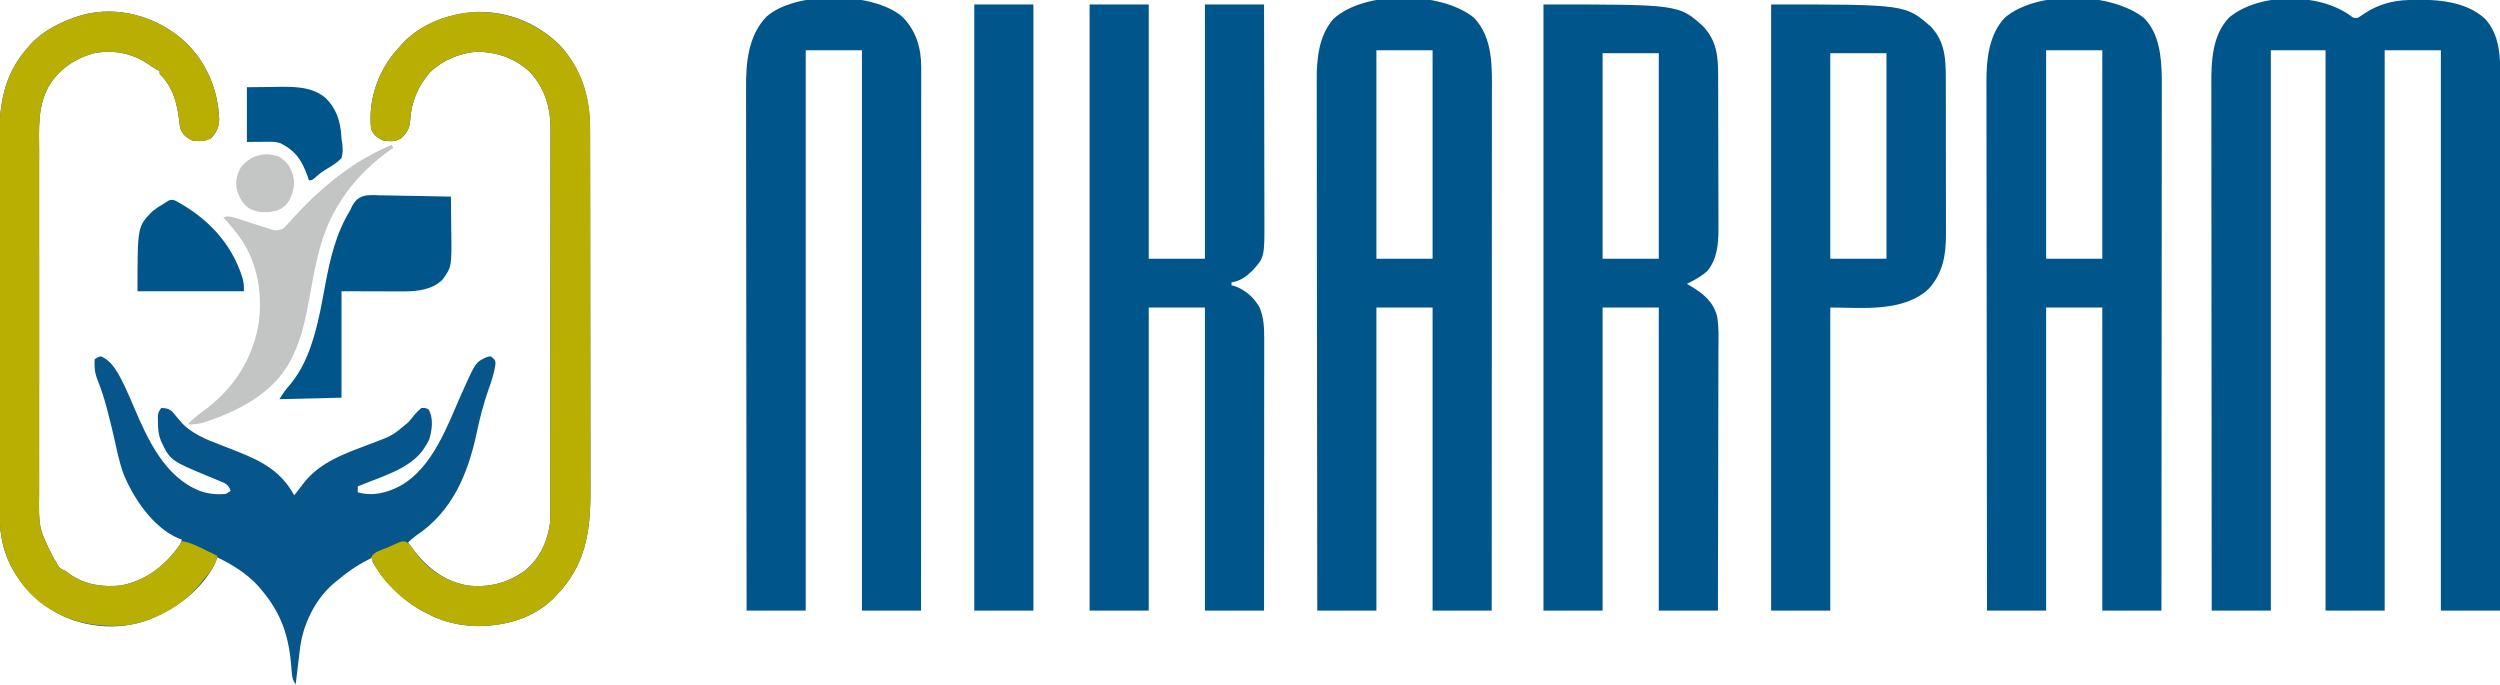 <svg xmlns="http://www.w3.org/2000/svg" width="1691" height="463"><path d="M0 0 C14.546 13.835 22.387 32.468 23.152 52.43 C23.069 57.796 21.35 61.137 17.84 65.18 C13.537 67.56 9.713 67.574 4.902 66.805 C0.745 64.726 -1.328 63.045 -3.098 58.805 C-3.489 56.829 -3.489 56.829 -3.703 54.75 C-5.222 42.085 -7.675 31.061 -17.098 21.805 C-17.098 21.145 -17.098 20.485 -17.098 19.805 C-17.674 19.534 -18.25 19.263 -18.844 18.984 C-21.117 17.794 -23.081 16.43 -25.16 14.93 C-36.289 7.492 -48.84 5.323 -61.949 7.887 C-74.932 11.672 -85.641 18.904 -92.453 30.713 C-99.756 44.443 -98.665 58.806 -98.615 73.961 C-98.618 76.72 -98.628 79.479 -98.636 82.238 C-98.654 88.931 -98.65 95.624 -98.639 102.317 C-98.63 107.76 -98.629 113.204 -98.633 118.647 C-98.634 119.424 -98.634 120.201 -98.635 121.002 C-98.636 122.581 -98.637 124.16 -98.639 125.74 C-98.65 140.519 -98.637 155.298 -98.615 170.078 C-98.598 182.737 -98.601 195.396 -98.619 208.055 C-98.641 222.784 -98.649 237.513 -98.637 252.243 C-98.635 253.816 -98.634 255.389 -98.633 256.962 C-98.632 258.123 -98.632 258.123 -98.631 259.307 C-98.628 264.739 -98.633 270.171 -98.643 275.602 C-98.654 282.229 -98.651 288.856 -98.63 295.483 C-98.619 298.859 -98.617 302.234 -98.628 305.61 C-98.927 329.088 -98.927 329.088 -88.684 349.684 C-87.098 351.805 -87.098 351.805 -86.137 353.957 C-84.806 356.324 -83.554 356.728 -81.098 357.805 C-79.778 358.753 -78.466 359.712 -77.16 360.68 C-66.764 367.588 -55.27 369.001 -43.098 367.805 C-25.831 364.291 -13.034 354.177 -3.098 339.805 C-2.768 338.815 -2.438 337.825 -2.098 336.805 C-3.209 336.399 -3.209 336.399 -4.344 335.984 C-21.648 328.572 -34.869 308.83 -41.703 292 C-44.672 283.586 -46.369 274.732 -48.348 266.047 C-49.527 260.948 -50.792 255.873 -52.098 250.805 C-52.341 249.86 -52.584 248.915 -52.834 247.941 C-54.598 241.273 -56.701 234.784 -59.27 228.381 C-61.113 223.6 -61.332 219.843 -61.098 214.805 C-59.41 213.617 -59.41 213.617 -57.098 212.805 C-49.069 215.626 -44.434 225.541 -40.93 232.67 C-38.652 237.451 -36.579 242.315 -34.501 247.186 C-25.118 269.159 -13.731 294.313 9.902 303.805 C15.687 305.901 21.781 306.544 27.902 305.805 C28.892 305.145 29.882 304.485 30.902 303.805 C29.882 300.998 29.162 299.955 26.539 298.436 C25.566 298.034 24.593 297.633 23.59 297.219 C22.513 296.762 21.437 296.306 20.328 295.836 C18.632 295.14 18.632 295.14 16.902 294.43 C-10.02 283.257 -10.02 283.257 -16.371 269.699 C-17.986 265.488 -18.259 261.762 -18.285 257.242 C-18.299 256.107 -18.314 254.971 -18.328 253.801 C-18.098 250.805 -18.098 250.805 -16.098 247.805 C-12.815 247.805 -10.744 248.198 -8.316 250.477 C-6.535 252.555 -4.806 254.666 -3.098 256.805 C4.26 265.157 14.388 269.043 24.565 272.928 C27.906 274.208 31.23 275.532 34.555 276.855 C35.201 277.113 35.848 277.37 36.514 277.635 C52.665 284.09 65.241 290.974 73.902 306.805 C75.784 304.472 77.656 302.146 79.41 299.715 C90.964 283.996 109.302 278.221 126.908 271.481 C140.456 266.423 140.456 266.423 151.277 257.242 C151.91 256.48 152.543 255.719 153.195 254.934 C153.759 254.231 154.322 253.529 154.902 252.805 C156.516 250.856 157.918 249.414 159.902 247.805 C162.59 247.68 162.59 247.68 164.902 248.805 C168.193 255.018 167.193 262.597 165.184 269.148 C164.243 271.191 163.184 272.957 161.902 274.805 C161.464 275.458 161.026 276.112 160.574 276.785 C151.597 288.506 135.146 293.515 121.902 298.805 C120.893 299.209 119.884 299.614 118.844 300.031 C118.203 300.286 117.562 300.542 116.902 300.805 C116.902 302.125 116.902 303.445 116.902 304.805 C126.98 307.658 136.608 305.232 145.652 300.43 C167.601 288.115 177.411 259.954 187.009 238.31 C196.621 216.751 196.621 216.751 204.34 213.242 C205.608 213.026 205.608 213.026 206.902 212.805 C209.842 215.243 209.842 215.243 210.104 217.693 C209.263 223.934 207.429 229.527 205.277 235.43 C201.905 245.036 199.45 254.678 197.34 264.617 C191.359 292.521 180.817 317.927 156.102 334.262 C154.132 335.643 152.534 337.047 150.902 338.805 C161.227 353.359 172.748 364.323 190.902 367.805 C205.384 369.415 217.976 366.412 229.902 357.805 C239.8 349.796 245.239 338.262 246.902 325.805 C247.052 322.101 247.046 318.399 247.043 314.693 C247.046 313.57 247.049 312.447 247.052 311.29 C247.06 307.524 247.062 303.759 247.063 299.994 C247.068 297.295 247.073 294.596 247.079 291.897 C247.092 284.562 247.098 277.227 247.103 269.892 C247.105 265.308 247.11 260.724 247.114 256.139 C247.126 243.435 247.137 230.732 247.14 218.028 C247.14 217.215 247.14 216.403 247.141 215.565 C247.141 214.751 247.141 213.936 247.141 213.097 C247.142 211.447 247.142 209.797 247.143 208.146 C247.143 207.328 247.143 206.509 247.143 205.666 C247.147 192.412 247.165 179.158 247.188 165.905 C247.212 152.282 247.224 138.659 247.225 125.037 C247.226 117.395 247.232 109.752 247.25 102.11 C247.266 95.6 247.271 89.09 247.262 82.58 C247.258 79.263 247.261 75.946 247.273 72.629 C247.286 69.021 247.28 65.414 247.27 61.806 C247.278 60.774 247.286 59.742 247.294 58.679 C247.196 44.03 243.347 31.321 233.277 20.492 C223.544 11.258 211.182 7.016 197.902 6.805 C186.142 7.378 174.157 12.606 165.641 20.812 C157.646 29.975 153.161 40.592 152.402 52.742 C152.052 58.332 150.298 61.675 146.07 65.434 C142.257 67.845 138.255 67.429 133.902 66.805 C129.797 64.752 127.527 63.078 125.902 58.805 C123.941 40.654 129.748 22.699 140.902 8.367 C142.218 6.831 143.55 5.309 144.902 3.805 C145.68 2.888 145.68 2.888 146.473 1.953 C159.584 -12.476 178.987 -19.135 197.941 -20.156 C218.991 -20.364 237.66 -12.66 252.887 1.664 C268.467 18.21 274.061 37.997 274.043 60.213 C274.047 61.909 274.047 61.909 274.052 63.64 C274.06 67.419 274.062 71.199 274.063 74.979 C274.068 77.693 274.073 80.407 274.079 83.121 C274.092 90.489 274.098 97.857 274.103 105.225 C274.105 109.833 274.11 114.44 274.114 119.047 C274.126 131.822 274.137 144.598 274.14 157.373 C274.14 158.19 274.14 159.006 274.141 159.848 C274.141 160.666 274.141 161.485 274.141 162.328 C274.142 163.987 274.142 165.645 274.143 167.304 C274.143 168.126 274.143 168.949 274.143 169.797 C274.147 183.113 274.165 196.429 274.188 209.745 C274.212 223.441 274.224 237.137 274.225 250.833 C274.226 258.513 274.232 266.193 274.25 273.873 C274.266 280.415 274.271 286.958 274.262 293.5 C274.258 296.832 274.261 300.163 274.273 303.495 C274.371 331.253 271.138 354.162 250.902 374.805 C250.237 375.506 249.572 376.207 248.887 376.93 C235.043 390.456 215.553 395.439 196.707 395.282 C185.232 394.908 174.068 392.241 163.902 386.805 C162.983 386.335 162.064 385.866 161.117 385.383 C147.127 377.801 134.848 365.622 126.902 351.805 C126.902 350.815 126.902 349.825 126.902 348.805 C118.419 353.06 111.126 357.592 103.902 363.805 C102.92 364.588 101.938 365.372 100.926 366.18 C88.208 376.799 79.778 394.174 77.832 410.391 C77.746 411.092 77.66 411.794 77.572 412.517 C77.301 414.737 77.039 416.958 76.777 419.18 C76.594 420.694 76.411 422.208 76.227 423.723 C75.779 427.416 75.338 431.11 74.902 434.805 C72.703 431.505 72.544 430.01 72.227 426.133 C72.124 425 72.021 423.868 71.915 422.701 C71.754 420.896 71.754 420.896 71.59 419.055 C69.601 399.33 63.917 384.885 50.902 369.805 C50.321 369.127 49.74 368.449 49.141 367.75 C41.697 359.709 31.755 353.488 21.902 348.805 C21.647 349.521 21.392 350.238 21.129 350.977 C12.942 369.853 -5.58 383.267 -24.098 390.805 C-42.422 397.787 -63.337 396.807 -81.184 389.074 C-97.168 381.762 -109.251 370.781 -117.41 355.117 C-117.724 354.531 -118.037 353.945 -118.36 353.342 C-126.228 337.308 -125.672 320.419 -125.615 303.004 C-125.618 300.212 -125.628 297.419 -125.636 294.627 C-125.654 287.863 -125.65 281.099 -125.639 274.335 C-125.63 268.831 -125.629 263.328 -125.633 257.825 C-125.634 257.038 -125.634 256.251 -125.635 255.441 C-125.636 253.842 -125.637 252.243 -125.639 250.645 C-125.65 235.692 -125.637 220.74 -125.615 205.788 C-125.598 192.992 -125.601 180.197 -125.619 167.401 C-125.641 152.499 -125.649 137.598 -125.637 122.697 C-125.635 121.104 -125.634 119.511 -125.633 117.919 C-125.632 116.744 -125.632 116.744 -125.631 115.545 C-125.628 110.056 -125.633 104.568 -125.643 99.079 C-125.654 92.378 -125.651 85.678 -125.63 78.977 C-125.619 75.567 -125.617 72.156 -125.628 68.745 C-125.702 43.97 -123.355 23.002 -106.098 3.805 C-105.579 3.194 -105.061 2.583 -104.527 1.953 C-95.988 -7.445 -84.008 -13.381 -72.098 -17.195 C-71.371 -17.429 -70.644 -17.662 -69.895 -17.902 C-45.385 -24.827 -18.46 -16.86 0 0 Z " fill="#06568B" transform="translate(125.098,28.195)"></path><path d="M0 0 C1.93 1.437 1.93 1.437 4.875 1.172 C6.535 0.143 8.155 -0.951 9.75 -2.078 C18.624 -7.869 28.338 -10.459 38.875 -10.828 C39.835 -10.868 40.796 -10.908 41.785 -10.949 C58.41 -11.299 77.665 -9.995 90.555 1.695 C100.974 12.737 101.175 28.331 101.116 42.611 C101.116 44.166 101.118 45.722 101.121 47.277 C101.125 51.53 101.117 55.783 101.107 60.036 C101.098 64.63 101.101 69.225 101.103 73.819 C101.104 81.772 101.098 89.725 101.086 97.678 C101.07 109.176 101.065 120.675 101.062 132.173 C101.058 150.83 101.045 169.487 101.026 188.144 C101.008 206.264 100.993 224.384 100.985 242.504 C100.984 243.621 100.984 244.739 100.983 245.89 C100.981 251.497 100.978 257.103 100.976 262.709 C100.955 309.197 100.919 355.684 100.875 402.172 C87.675 402.172 74.475 402.172 60.875 402.172 C60.875 277.102 60.875 152.032 60.875 23.172 C48.335 23.172 35.795 23.172 22.875 23.172 C22.875 148.242 22.875 273.312 22.875 402.172 C9.675 402.172 -3.525 402.172 -17.125 402.172 C-17.125 277.102 -17.125 152.032 -17.125 23.172 C-29.335 23.172 -41.545 23.172 -54.125 23.172 C-54.125 148.242 -54.125 273.312 -54.125 402.172 C-67.325 402.172 -80.525 402.172 -94.125 402.172 C-94.17 355.402 -94.206 308.632 -94.227 261.862 C-94.23 256.337 -94.232 250.812 -94.235 245.287 C-94.235 244.187 -94.236 243.087 -94.236 241.954 C-94.245 224.158 -94.261 206.362 -94.279 188.566 C-94.298 170.298 -94.309 152.03 -94.313 133.762 C-94.316 122.495 -94.325 111.228 -94.341 99.96 C-94.351 92.228 -94.355 84.496 -94.352 76.764 C-94.351 72.307 -94.353 67.85 -94.363 63.392 C-94.373 59.303 -94.374 55.214 -94.367 51.125 C-94.366 49.654 -94.368 48.183 -94.375 46.712 C-94.439 30.794 -93.959 13.1 -82.258 0.918 C-61.428 -16.135 -21.082 -15.657 0 0 Z " fill="#00568B" transform="translate(1590.125,10.828)"></path><path d="M0 0 C10.553 10.371 12 26.44 12.246 40.47 C12.254 43.199 12.252 45.926 12.241 48.654 C12.241 50.184 12.243 51.714 12.246 53.244 C12.25 57.408 12.242 61.573 12.232 65.737 C12.223 70.242 12.226 74.748 12.228 79.254 C12.229 87.046 12.223 94.839 12.211 102.632 C12.195 113.899 12.19 125.166 12.187 136.434 C12.183 154.717 12.17 173 12.151 191.283 C12.133 209.036 12.118 226.789 12.11 244.542 C12.109 245.638 12.109 246.734 12.108 247.862 C12.106 253.359 12.103 258.855 12.101 264.351 C12.08 309.901 12.044 355.45 12 401 C-1.2 401 -14.4 401 -28 401 C-28 333.35 -28 265.7 -28 196 C-40.54 196 -53.08 196 -66 196 C-66 263.65 -66 331.3 -66 401 C-79.2 401 -92.4 401 -106 401 C-106.068 353.975 -106.122 306.95 -106.153 259.925 C-106.157 254.37 -106.161 248.816 -106.165 243.261 C-106.166 242.155 -106.166 241.049 -106.167 239.91 C-106.18 222.017 -106.204 204.123 -106.231 186.23 C-106.26 167.863 -106.276 149.496 -106.282 131.128 C-106.286 119.8 -106.299 108.471 -106.324 97.142 C-106.34 89.368 -106.344 81.594 -106.341 73.82 C-106.339 69.338 -106.341 64.857 -106.358 60.375 C-106.372 56.264 -106.373 52.153 -106.363 48.042 C-106.361 46.562 -106.365 45.083 -106.375 43.604 C-106.465 28.568 -104.803 11.524 -94 0 C-72.237 -18.628 -22.188 -17.356 0 0 Z M-66 22 C-66 68.53 -66 115.06 -66 163 C-53.46 163 -40.92 163 -28 163 C-28 116.47 -28 69.94 -28 22 C-40.54 22 -53.08 22 -66 22 Z " fill="#00568B" transform="translate(1450,12)"></path><path d="M0 0 C13.317 13.881 12.159 34.503 12.12 52.382 C12.121 53.895 12.122 55.407 12.123 56.92 C12.125 61.041 12.121 65.162 12.116 69.283 C12.112 73.74 12.113 78.197 12.114 82.654 C12.114 90.365 12.111 98.075 12.106 105.786 C12.098 116.934 12.095 128.082 12.094 139.23 C12.092 157.319 12.085 175.409 12.075 193.498 C12.066 211.064 12.059 228.63 12.055 246.197 C12.055 247.28 12.054 248.364 12.054 249.481 C12.053 254.919 12.052 260.356 12.05 265.794 C12.04 310.863 12.022 355.931 12 401 C-1.2 401 -14.4 401 -28 401 C-28 333.35 -28 265.7 -28 196 C-40.54 196 -53.08 196 -66 196 C-66 263.65 -66 331.3 -66 401 C-79.2 401 -92.4 401 -106 401 C-106.068 353.848 -106.122 306.695 -106.153 259.543 C-106.157 253.973 -106.161 248.403 -106.165 242.833 C-106.166 241.725 -106.166 240.616 -106.167 239.473 C-106.18 221.532 -106.204 203.59 -106.231 185.649 C-106.26 167.232 -106.276 148.815 -106.282 130.397 C-106.286 119.038 -106.299 107.679 -106.324 96.319 C-106.34 88.524 -106.344 80.729 -106.341 72.934 C-106.339 68.44 -106.341 63.946 -106.358 59.453 C-106.372 55.33 -106.373 51.208 -106.363 47.086 C-106.361 45.602 -106.365 44.119 -106.375 42.636 C-106.462 28.117 -105.091 12.264 -95.113 0.84 C-74.154 -18.555 -22.135 -18.005 0 0 Z M-66 22 C-66 68.53 -66 115.06 -66 163 C-53.46 163 -40.92 163 -28 163 C-28 116.47 -28 69.94 -28 22 C-40.54 22 -53.08 22 -66 22 Z " fill="#00568B" transform="translate(997,12)"></path><path d="M0 0 C91.673 0 91.673 0 108.109 14.914 C117.256 24.725 118.148 35.171 118.161 48.057 C118.169 49.873 118.169 49.873 118.176 51.725 C118.188 55.036 118.196 58.346 118.2 61.656 C118.203 63.73 118.207 65.803 118.212 67.877 C118.225 74.38 118.235 80.884 118.239 87.387 C118.243 94.865 118.261 102.342 118.29 109.82 C118.312 115.619 118.322 121.418 118.323 127.217 C118.324 130.671 118.33 134.126 118.348 137.58 C118.367 141.442 118.363 145.304 118.356 149.167 C118.366 150.292 118.375 151.418 118.384 152.577 C118.333 162.345 117.328 172.475 110.887 180.246 C106.821 184.026 101.934 186.533 97 189 C97.713 189.412 98.426 189.825 99.16 190.25 C107.944 195.546 114.583 200.606 117.415 210.747 C118.741 218.119 118.387 225.662 118.341 233.127 C118.34 235.06 118.34 236.992 118.342 238.925 C118.343 244.147 118.325 249.37 118.304 254.592 C118.285 260.059 118.284 265.525 118.28 270.992 C118.271 281.333 118.246 291.674 118.216 302.015 C118.182 313.793 118.166 325.57 118.151 337.348 C118.12 361.565 118.065 385.783 118 410 C104.8 410 91.6 410 78 410 C78 342.35 78 274.7 78 205 C65.46 205 52.92 205 40 205 C40 272.65 40 340.3 40 410 C26.8 410 13.6 410 0 410 C0 274.7 0 139.4 0 0 Z M40 33 C40 78.87 40 124.74 40 172 C52.54 172 65.08 172 78 172 C78 126.13 78 80.26 78 33 C65.46 33 52.92 33 40 33 Z " fill="#00568B" transform="translate(1044,3)"></path><path d="M0 0 C13.2 0 26.4 0 40 0 C40 56.76 40 113.52 40 172 C52.54 172 65.08 172 78 172 C78 115.24 78 58.48 78 0 C91.2 0 104.4 0 118 0 C118.045 20.393 118.082 40.787 118.104 61.18 C118.114 70.65 118.128 80.12 118.151 89.59 C118.171 97.848 118.184 106.106 118.188 114.364 C118.191 118.733 118.197 123.101 118.211 127.47 C118.225 131.591 118.229 135.711 118.226 139.831 C118.227 141.336 118.231 142.84 118.238 144.344 C118.369 171.063 118.369 171.063 109.984 180.195 C105.57 184.385 102.029 186.974 96 188 C96 188.66 96 189.32 96 190 C96.825 190.206 97.65 190.412 98.5 190.625 C105.719 193.461 111.212 198.226 115 205 C117.833 211.798 118.149 218.845 118.12 226.131 C118.121 226.921 118.122 227.711 118.123 228.525 C118.124 231.156 118.119 233.788 118.114 236.42 C118.113 238.312 118.113 240.205 118.114 242.098 C118.114 247.225 118.108 252.353 118.101 257.48 C118.095 262.843 118.095 268.205 118.093 273.568 C118.09 283.718 118.082 293.868 118.072 304.018 C118.061 315.575 118.055 327.132 118.05 338.69 C118.04 362.46 118.022 386.23 118 410 C104.8 410 91.6 410 78 410 C78 342.35 78 274.7 78 205 C65.46 205 52.92 205 40 205 C40 272.65 40 340.3 40 410 C26.8 410 13.6 410 0 410 C0 274.7 0 139.4 0 0 Z " fill="#00568B" transform="translate(737,3)"></path><path d="M0 0 C9.309 9.353 12.764 21.164 12.76 34.224 C12.762 35.538 12.764 36.853 12.766 38.208 C12.763 39.66 12.76 41.112 12.757 42.565 C12.757 44.112 12.758 45.66 12.76 47.208 C12.762 51.459 12.758 55.709 12.753 59.96 C12.748 64.545 12.75 69.13 12.751 73.714 C12.751 81.657 12.748 89.6 12.742 97.542 C12.734 109.026 12.732 120.51 12.73 131.993 C12.728 150.625 12.722 169.256 12.712 187.887 C12.703 205.986 12.696 224.085 12.692 242.184 C12.691 243.3 12.691 244.415 12.691 245.565 C12.69 251.161 12.688 256.757 12.687 262.354 C12.677 308.784 12.659 355.214 12.637 401.645 C-0.563 401.645 -13.763 401.645 -27.363 401.645 C-27.363 276.575 -27.363 151.505 -27.363 22.645 C-39.903 22.645 -52.443 22.645 -65.363 22.645 C-65.363 147.715 -65.363 272.785 -65.363 401.645 C-78.563 401.645 -91.763 401.645 -105.363 401.645 C-105.431 355.18 -105.485 308.716 -105.516 262.252 C-105.52 256.761 -105.524 251.27 -105.528 245.779 C-105.529 244.686 -105.53 243.593 -105.53 242.467 C-105.543 224.789 -105.567 207.111 -105.595 189.434 C-105.623 171.282 -105.639 153.131 -105.646 134.979 C-105.65 123.787 -105.663 112.595 -105.687 101.403 C-105.703 93.719 -105.708 86.034 -105.704 78.35 C-105.702 73.922 -105.705 69.495 -105.721 65.068 C-105.736 61.003 -105.736 56.938 -105.726 52.873 C-105.725 51.413 -105.728 49.954 -105.738 48.495 C-105.845 31.135 -104.39 12.863 -91.836 -0.16 C-72.559 -17.275 -20.121 -17.241 0 0 Z " fill="#00568B" transform="translate(610.363,11.355)"></path><path d="M0 0 C90.801 0 90.801 0 108 15 C117.909 25.414 118.151 37.611 118.145 51.284 C118.149 52.495 118.152 53.706 118.155 54.953 C118.163 58.255 118.167 61.557 118.167 64.859 C118.168 66.928 118.17 68.997 118.173 71.067 C118.182 78.304 118.186 85.54 118.185 92.777 C118.185 99.494 118.195 106.21 118.211 112.927 C118.224 118.717 118.229 124.508 118.229 130.298 C118.229 133.746 118.231 137.193 118.242 140.641 C118.252 144.494 118.249 148.346 118.243 152.198 C118.249 153.321 118.254 154.443 118.26 155.6 C118.204 169.707 116.273 181.456 106.688 192.25 C89.583 208.535 60.513 205 40 205 C40 272.65 40 340.3 40 410 C26.8 410 13.6 410 0 410 C0 274.7 0 139.4 0 0 Z M40 33 C40 78.87 40 124.74 40 172 C52.54 172 65.08 172 78 172 C78 126.13 78 80.26 78 33 C65.46 33 52.92 33 40 33 Z " fill="#00568B" transform="translate(1198,3)"></path><path d="M0 0 C14.546 13.835 22.387 32.468 23.152 52.43 C23.069 57.796 21.35 61.137 17.84 65.18 C13.537 67.56 9.713 67.574 4.902 66.805 C0.745 64.726 -1.328 63.045 -3.098 58.805 C-3.489 56.829 -3.489 56.829 -3.703 54.75 C-5.222 42.085 -7.675 31.061 -17.098 21.805 C-17.098 21.145 -17.098 20.485 -17.098 19.805 C-17.674 19.534 -18.25 19.263 -18.844 18.984 C-21.117 17.794 -23.081 16.43 -25.16 14.93 C-36.289 7.492 -48.84 5.323 -61.949 7.887 C-74.932 11.672 -85.641 18.904 -92.453 30.713 C-99.756 44.443 -98.665 58.806 -98.615 73.961 C-98.618 76.72 -98.628 79.479 -98.636 82.238 C-98.654 88.931 -98.65 95.624 -98.639 102.317 C-98.63 107.76 -98.629 113.204 -98.633 118.647 C-98.634 119.424 -98.634 120.201 -98.635 121.002 C-98.636 122.581 -98.637 124.16 -98.639 125.74 C-98.65 140.519 -98.637 155.298 -98.615 170.078 C-98.598 182.737 -98.601 195.396 -98.619 208.055 C-98.641 222.784 -98.649 237.513 -98.637 252.243 C-98.635 253.816 -98.634 255.389 -98.633 256.962 C-98.632 258.123 -98.632 258.123 -98.631 259.307 C-98.628 264.739 -98.633 270.171 -98.643 275.602 C-98.654 282.229 -98.651 288.856 -98.63 295.483 C-98.619 298.859 -98.617 302.234 -98.628 305.61 C-98.927 329.088 -98.927 329.088 -88.684 349.684 C-87.098 351.805 -87.098 351.805 -86.137 353.957 C-84.806 356.324 -83.554 356.728 -81.098 357.805 C-79.778 358.753 -78.466 359.712 -77.16 360.68 C-66.764 367.588 -55.27 369.001 -43.098 367.805 C-25.573 364.239 -13.431 354.077 -3.098 339.805 C-2.768 339.145 -2.438 338.485 -2.098 337.805 C2.096 338.445 5.514 339.868 9.34 341.68 C10.432 342.193 11.524 342.706 12.648 343.234 C15.748 344.73 18.829 346.256 21.902 347.805 C21.108 354.711 16.103 359.568 11.902 364.805 C11.258 365.618 10.613 366.431 9.949 367.27 C-2.218 381.814 -21.19 392.481 -40.098 394.805 C-61.786 396.626 -81.67 392.007 -99.035 378.492 C-106.747 371.704 -112.675 364.207 -117.41 355.117 C-117.724 354.531 -118.037 353.945 -118.36 353.342 C-126.228 337.308 -125.672 320.419 -125.615 303.004 C-125.618 300.212 -125.628 297.419 -125.636 294.627 C-125.654 287.863 -125.65 281.099 -125.639 274.335 C-125.63 268.831 -125.629 263.328 -125.633 257.825 C-125.634 257.038 -125.634 256.251 -125.635 255.441 C-125.636 253.842 -125.637 252.243 -125.639 250.645 C-125.65 235.692 -125.637 220.74 -125.615 205.788 C-125.598 192.992 -125.601 180.197 -125.619 167.401 C-125.641 152.499 -125.649 137.598 -125.637 122.697 C-125.635 121.104 -125.634 119.511 -125.633 117.919 C-125.632 116.744 -125.632 116.744 -125.631 115.545 C-125.628 110.056 -125.633 104.568 -125.643 99.079 C-125.654 92.378 -125.651 85.678 -125.63 78.977 C-125.619 75.567 -125.617 72.156 -125.628 68.745 C-125.702 43.97 -123.355 23.002 -106.098 3.805 C-105.579 3.194 -105.061 2.583 -104.527 1.953 C-95.988 -7.445 -84.008 -13.381 -72.098 -17.195 C-71.371 -17.429 -70.644 -17.662 -69.895 -17.902 C-45.385 -24.827 -18.46 -16.86 0 0 Z " fill="#B9AE02" transform="translate(125.098,28.195)"></path><path d="M0 0 C15.376 15.311 22.058 34.771 22.143 56.234 C22.142 57.282 22.141 58.329 22.14 59.408 C22.143 60.539 22.146 61.67 22.149 62.835 C22.158 66.615 22.16 70.394 22.161 74.174 C22.165 76.888 22.171 79.602 22.176 82.316 C22.19 89.684 22.196 97.052 22.2 104.421 C22.203 109.028 22.207 113.635 22.212 118.243 C22.224 131.018 22.234 143.793 22.238 156.568 C22.238 157.793 22.238 157.793 22.238 159.043 C22.238 159.862 22.239 160.68 22.239 161.523 C22.239 163.182 22.24 164.841 22.24 166.499 C22.241 167.733 22.241 167.733 22.241 168.992 C22.245 182.308 22.262 195.624 22.286 208.941 C22.309 222.637 22.322 236.333 22.323 250.029 C22.324 257.709 22.33 265.389 22.348 273.068 C22.363 279.611 22.368 286.153 22.36 292.695 C22.356 296.027 22.359 299.358 22.371 302.69 C22.469 330.448 19.235 353.357 -1 374 C-1.665 374.701 -2.33 375.402 -3.016 376.125 C-16.859 389.651 -36.349 394.635 -55.195 394.478 C-66.67 394.103 -77.834 391.436 -88 386 C-88.919 385.531 -89.838 385.062 -90.785 384.578 C-104.898 376.93 -120.156 363.281 -126 348 C-124.039 344.078 -118.56 342.924 -114.688 341.25 C-113.724 340.813 -112.76 340.376 -111.768 339.926 C-110.838 339.522 -109.907 339.119 -108.949 338.703 C-108.097 338.328 -107.244 337.954 -106.366 337.567 C-104 337 -104 337 -101.807 337.746 C-99.281 339.499 -97.952 341.638 -96.25 344.188 C-87.696 356.277 -75.629 364.194 -61 367 C-46.519 368.61 -33.926 365.608 -22 357 C-12.102 348.991 -6.663 337.457 -5 325 C-4.85 321.296 -4.856 317.595 -4.86 313.888 C-4.857 312.765 -4.854 311.642 -4.851 310.485 C-4.842 306.72 -4.84 302.954 -4.839 299.189 C-4.834 296.49 -4.829 293.791 -4.824 291.092 C-4.81 283.757 -4.804 276.422 -4.8 269.087 C-4.797 264.503 -4.793 259.919 -4.788 255.335 C-4.776 242.631 -4.766 229.927 -4.762 217.223 C-4.762 216.41 -4.762 215.598 -4.762 214.761 C-4.762 213.946 -4.761 213.132 -4.761 212.293 C-4.761 210.642 -4.76 208.992 -4.76 207.342 C-4.76 206.523 -4.759 205.704 -4.759 204.861 C-4.755 191.607 -4.738 178.354 -4.714 165.1 C-4.691 151.477 -4.678 137.855 -4.677 124.232 C-4.676 116.59 -4.67 108.948 -4.652 101.305 C-4.637 94.795 -4.632 88.285 -4.64 81.776 C-4.644 78.458 -4.641 75.142 -4.629 71.825 C-4.616 68.217 -4.622 64.609 -4.633 61.001 C-4.624 59.969 -4.616 58.937 -4.608 57.874 C-4.706 43.226 -8.556 30.517 -18.625 19.688 C-28.359 10.453 -40.72 6.211 -54 6 C-65.76 6.574 -77.745 11.801 -86.262 20.008 C-94.257 29.171 -98.742 39.787 -99.5 51.938 C-99.85 57.528 -101.604 60.87 -105.832 64.629 C-109.645 67.04 -113.647 66.625 -118 66 C-122.105 63.947 -124.375 62.274 -126 58 C-127.961 39.85 -122.154 21.894 -111 7.562 C-109.684 6.027 -108.352 4.504 -107 3 C-106.482 2.389 -105.964 1.778 -105.43 1.148 C-93.254 -12.251 -74.733 -19.567 -57.004 -20.898 C-35.385 -21.629 -15.956 -14.507 0 0 Z " fill="#B9AE02" transform="translate(377,29)"></path><path d="M0 0 C13.2 0 26.4 0 40 0 C40 135.3 40 270.6 40 410 C26.8 410 13.6 410 0 410 C0 274.7 0 139.4 0 0 Z " fill="#00568B" transform="translate(659,3)"></path><path d="M0 0 C1.381 0.017 2.763 0.03 4.144 0.039 C7.766 0.073 11.384 0.161 15.004 0.261 C18.704 0.353 22.405 0.394 26.105 0.439 C33.356 0.536 40.603 0.689 47.852 0.879 C47.926 6.356 47.981 11.832 48.016 17.31 C48.031 19.168 48.052 21.026 48.078 22.884 C48.426 48.269 48.426 48.269 42.289 56.879 C35.607 63.694 25.75 64.902 16.651 64.992 C14.656 64.992 12.662 64.987 10.668 64.977 C9.731 64.976 8.795 64.975 7.83 64.974 C4.358 64.968 0.886 64.954 -2.586 64.941 C-10.362 64.921 -18.137 64.9 -26.148 64.879 C-26.148 88.639 -26.148 112.399 -26.148 136.879 C-40.008 137.209 -53.868 137.539 -68.148 137.879 C-65.849 134.046 -63.867 131.332 -60.961 128.066 C-53.318 118.76 -48.615 108.256 -45.191 96.758 C-44.935 95.899 -44.679 95.04 -44.415 94.156 C-41.207 83.056 -39.206 71.716 -37.117 60.364 C-33.805 42.505 -29.78 25.49 -20.148 9.879 C-19.818 9.14 -19.488 8.401 -19.147 7.639 C-14.749 -0.912 -8.811 -0.315 0 0 Z " fill="#00568B" transform="translate(257.148,132.121)"></path><path d="M0 0 C0.33 0.66 0.66 1.32 1 2 C-0.017 2.71 -0.017 2.71 -1.055 3.434 C-24.264 19.925 -40.849 41.58 -48.457 69.23 C-48.67 70 -48.882 70.77 -49.101 71.562 C-51.813 81.675 -53.61 91.971 -55.479 102.265 C-58.099 116.597 -60.938 131.158 -67.625 144.25 C-68.123 145.231 -68.123 145.231 -68.631 146.232 C-80.517 168.433 -104.541 180.454 -127.562 187.875 C-131.116 188.889 -134.282 189.294 -138 189 C-134.893 185.572 -131.592 182.926 -127.812 180.25 C-108.003 165.998 -94.872 146.516 -90.32 122.398 C-87.121 101.933 -90.441 80.279 -102.438 63 C-106.035 58.104 -109.839 53.429 -114 49 C-110.041 47.68 -107.438 48.879 -103.629 50.125 C-102.153 50.589 -100.677 51.052 -99.201 51.516 C-96.879 52.257 -94.557 53.002 -92.236 53.748 C-89.995 54.465 -87.75 55.171 -85.504 55.875 C-84.812 56.102 -84.12 56.329 -83.408 56.563 C-78.658 58.127 -78.658 58.127 -74 57 C-72.131 55.452 -72.131 55.452 -70.391 53.465 C-69.718 52.737 -69.045 52.009 -68.352 51.26 C-67.658 50.493 -66.965 49.727 -66.25 48.938 C-47.522 28.519 -25.904 10.584 0 0 Z " fill="#C3C4C4" transform="translate(265,98)"></path><path d="M0 0 C21.641 11.424 38.061 28.399 45.605 51.941 C46.65 55.449 46.73 57.583 46.73 61.441 C22.97 61.441 -0.79 61.441 -25.27 61.441 C-25.27 17.653 -25.27 17.653 -15.27 7.441 C-12.404 5.18 -9.448 3.234 -6.27 1.441 C-5.624 1.017 -4.978 0.593 -4.312 0.156 C-2.27 -0.559 -2.27 -0.559 0 0 Z " fill="#00568B" transform="translate(118.27,135.559)"></path><path d="M0 0 C5.527 -0.062 11.055 -0.124 16.75 -0.188 C18.468 -0.215 20.186 -0.242 21.956 -0.27 C33.115 -0.374 44.38 -0.224 53.32 7.344 C60.325 14.251 63.193 22.766 63.832 32.52 C63.969 35.12 63.969 35.12 64.512 38.137 C64.908 41.802 64.985 44.435 64 48 C61.012 50.953 57.966 52.963 54.352 55.055 C51.495 56.713 49.234 58.347 46.812 60.562 C44 63 44 63 42 63 C41.709 62.143 41.417 61.286 41.117 60.402 C37.279 49.697 33.21 43.268 23 38 C20.117 37.039 18.323 36.883 15.332 36.902 C14.125 36.906 14.125 36.906 12.894 36.91 C11.877 36.919 10.86 36.928 9.812 36.938 C6.574 36.958 3.336 36.979 0 37 C0 24.79 0 12.58 0 0 Z " fill="#00568B" transform="translate(167,59)"></path><path d="M0 0 C5.171 2.866 7.767 6.595 9.586 12.156 C11.354 18.37 10.261 23.352 7.586 29.156 C5.308 32.899 2.935 35.102 -1.234 36.641 C-7.937 38.226 -14.359 38.308 -20.414 34.781 C-25.134 31.158 -27.053 26.855 -28.414 21.156 C-29.065 15.671 -28.02 12.009 -25.414 7.156 C-18.82 -0.686 -9.862 -3.447 0 0 Z " fill="#C4C5C5" transform="translate(188.414,105.844)"></path></svg>